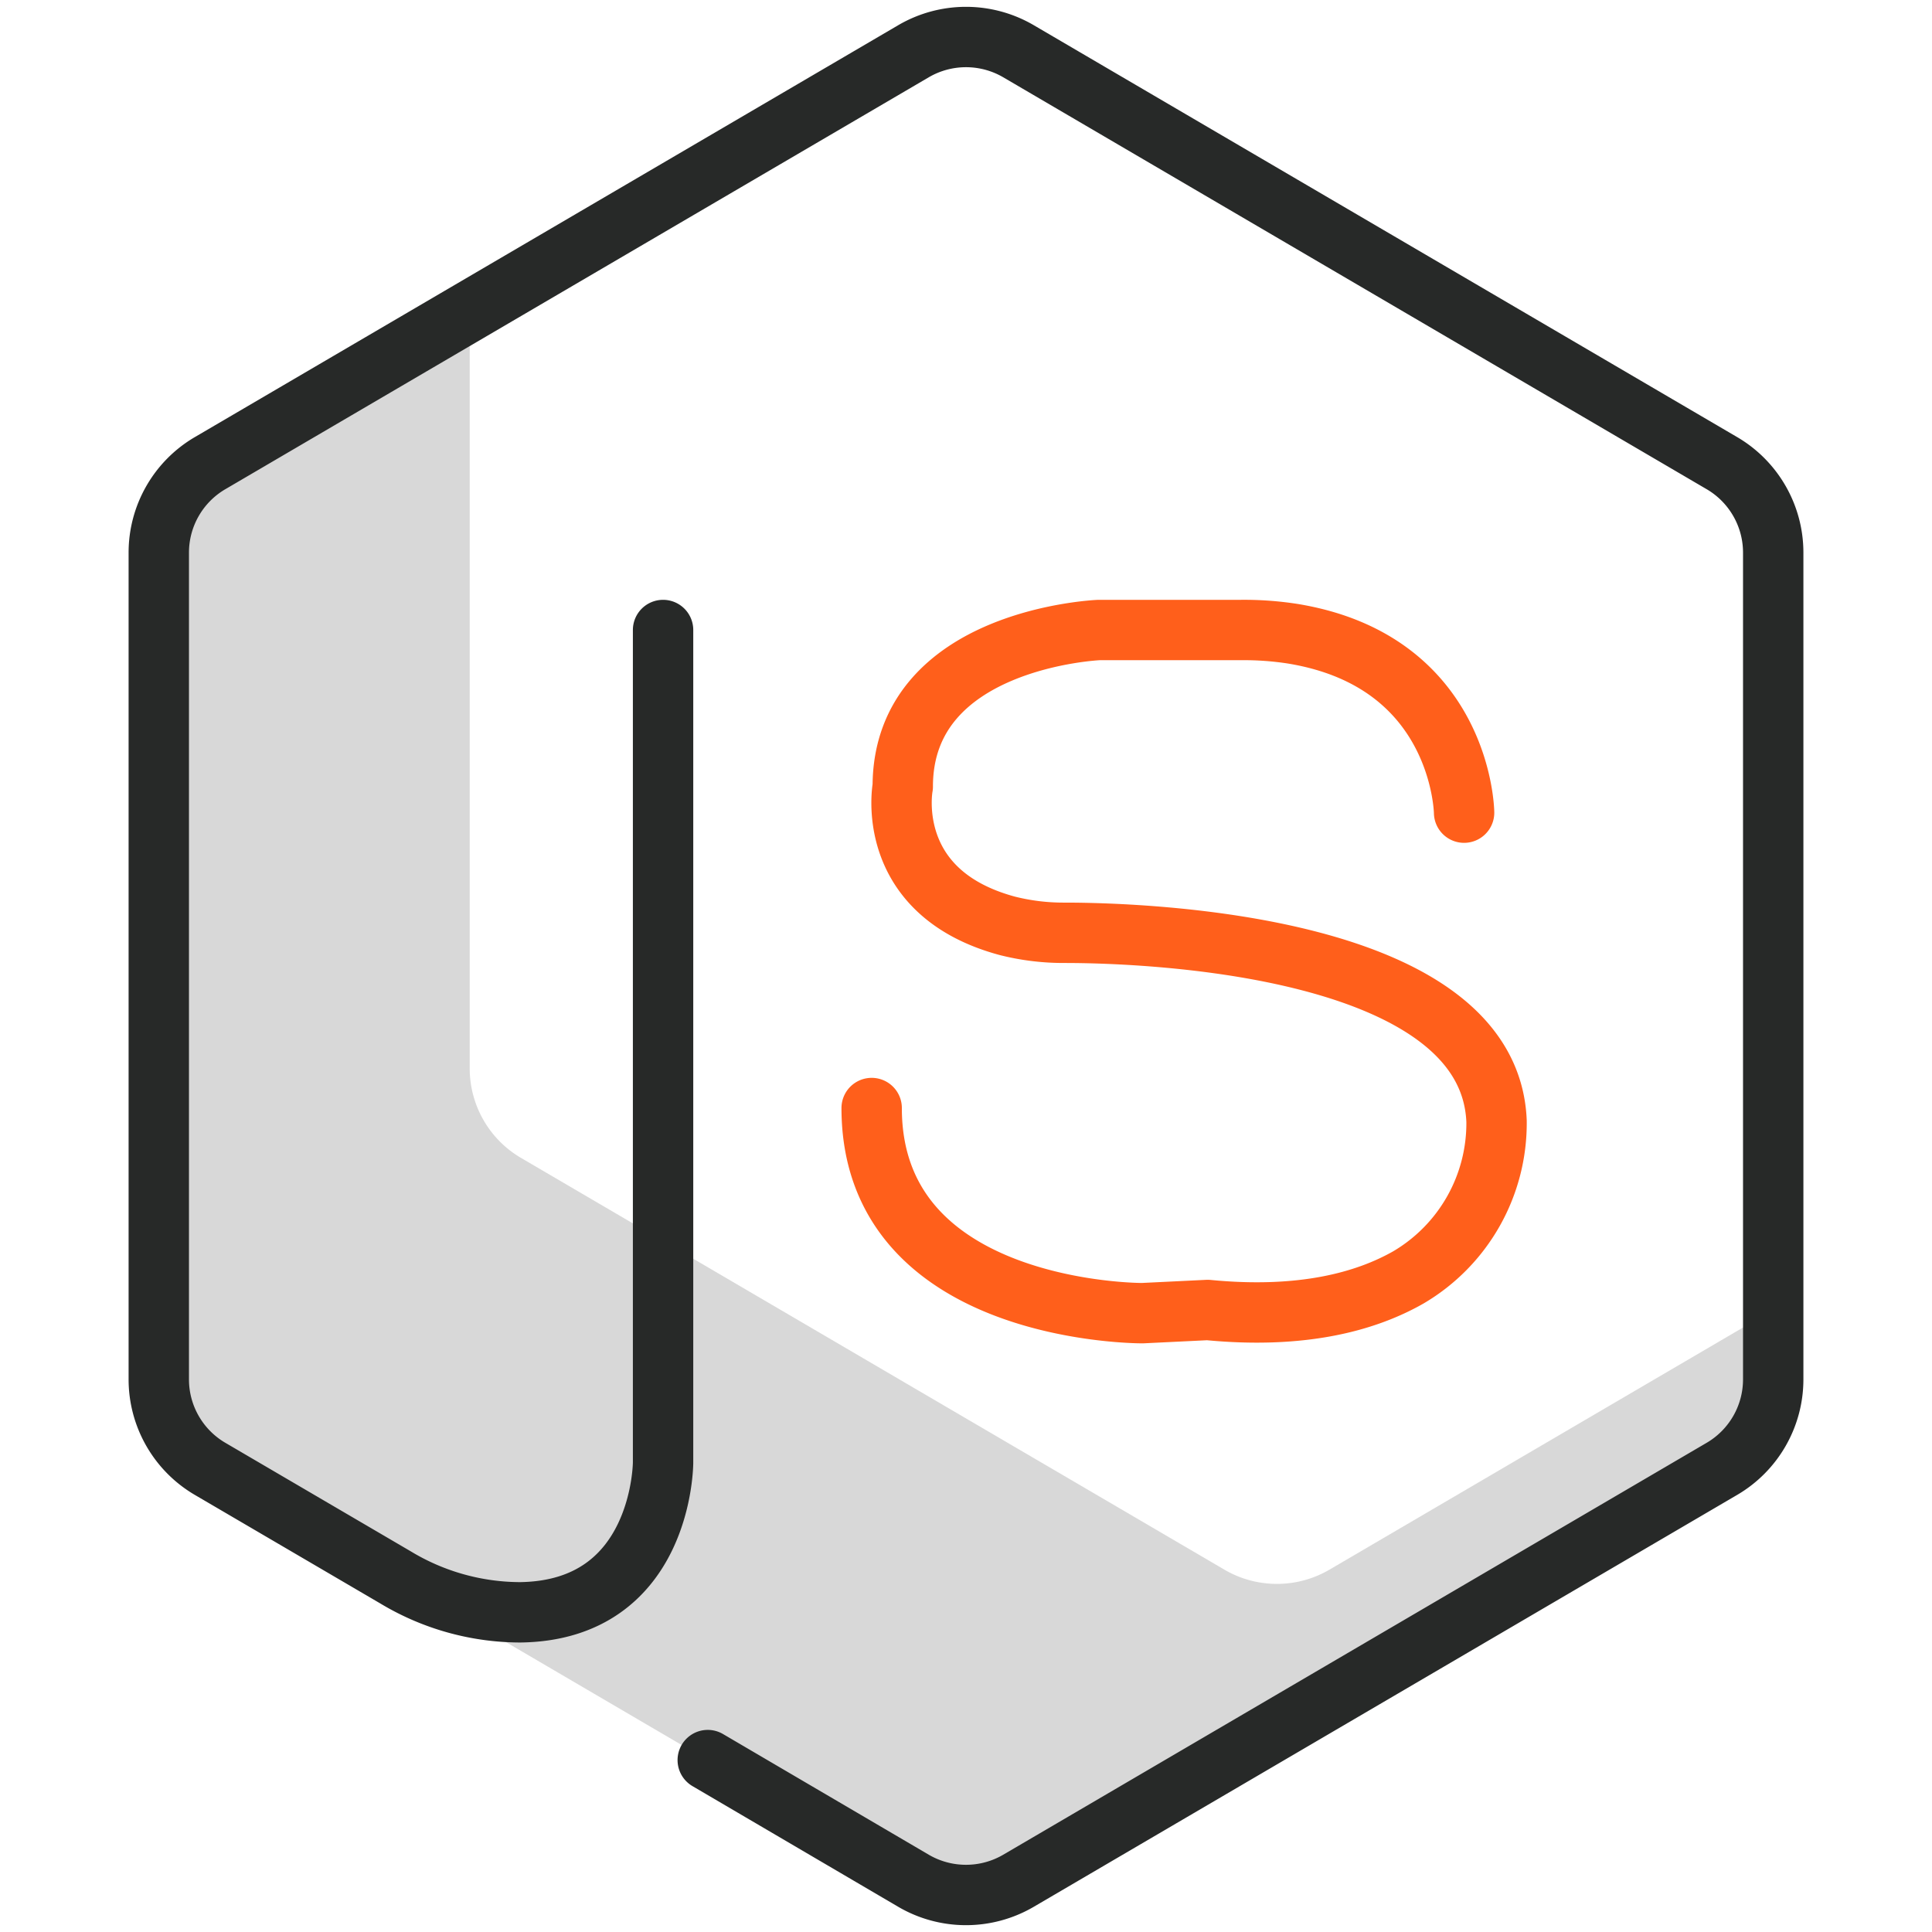 <svg xmlns="http://www.w3.org/2000/svg" id="Layer_1" data-name="Layer 1" viewBox="0 0 128 128"><defs><style>.cls-1{fill:#d8d8d8;}.cls-2,.cls-3{fill:none;stroke-linecap:round;stroke-linejoin:round;stroke-width:4px;}.cls-2{stroke:#272928;}.cls-3{stroke:#ff5f1b;}</style></defs><title>icons</title><path class="cls-1" d="M88.07,104a6.89,6.89,0,0,1-6.94,0L34.51,76.71a6.87,6.87,0,0,1-3.39-5.92V20.62L13.91,30.69a6.88,6.88,0,0,0-3.39,5.93V91.38a6.88,6.88,0,0,0,3.39,5.93l46.62,27.3a6.89,6.89,0,0,0,6.94,0l46.62-27.3a6.88,6.88,0,0,0,3.39-5.93v-4.6Z"></path><path class="cls-2" d="M43.93,41.74V96.89s0,9.81-9.47,9.93a16.05,16.05,0,0,1-8.25-2.31l-12.3-7.2a6.87,6.87,0,0,1-3.39-5.93V36.62a6.87,6.87,0,0,1,3.39-5.93L60.53,3.39a6.89,6.89,0,0,1,6.94,0l46.62,27.3a6.87,6.87,0,0,1,3.39,5.93V91.38a6.87,6.87,0,0,1-3.39,5.93l-46.62,27.3a6.89,6.89,0,0,1-6.94,0l-13.64-8"></path><path class="cls-3" d="M97,53.84s-.12-10-11.33-11.85a21,21,0,0,0-3.46-.25h-9.4s-13,.53-13,10.37c0,0-1.34,7,6.93,9.23a15.2,15.2,0,0,0,3.8.46c5.67,0,28.14.86,28.61,12.48h0a11.85,11.85,0,0,1-5.84,10.35c-2.88,1.64-7.12,2.76-13.3,2.16L75.69,87s-17.94.1-17.94-13.59"></path></svg>